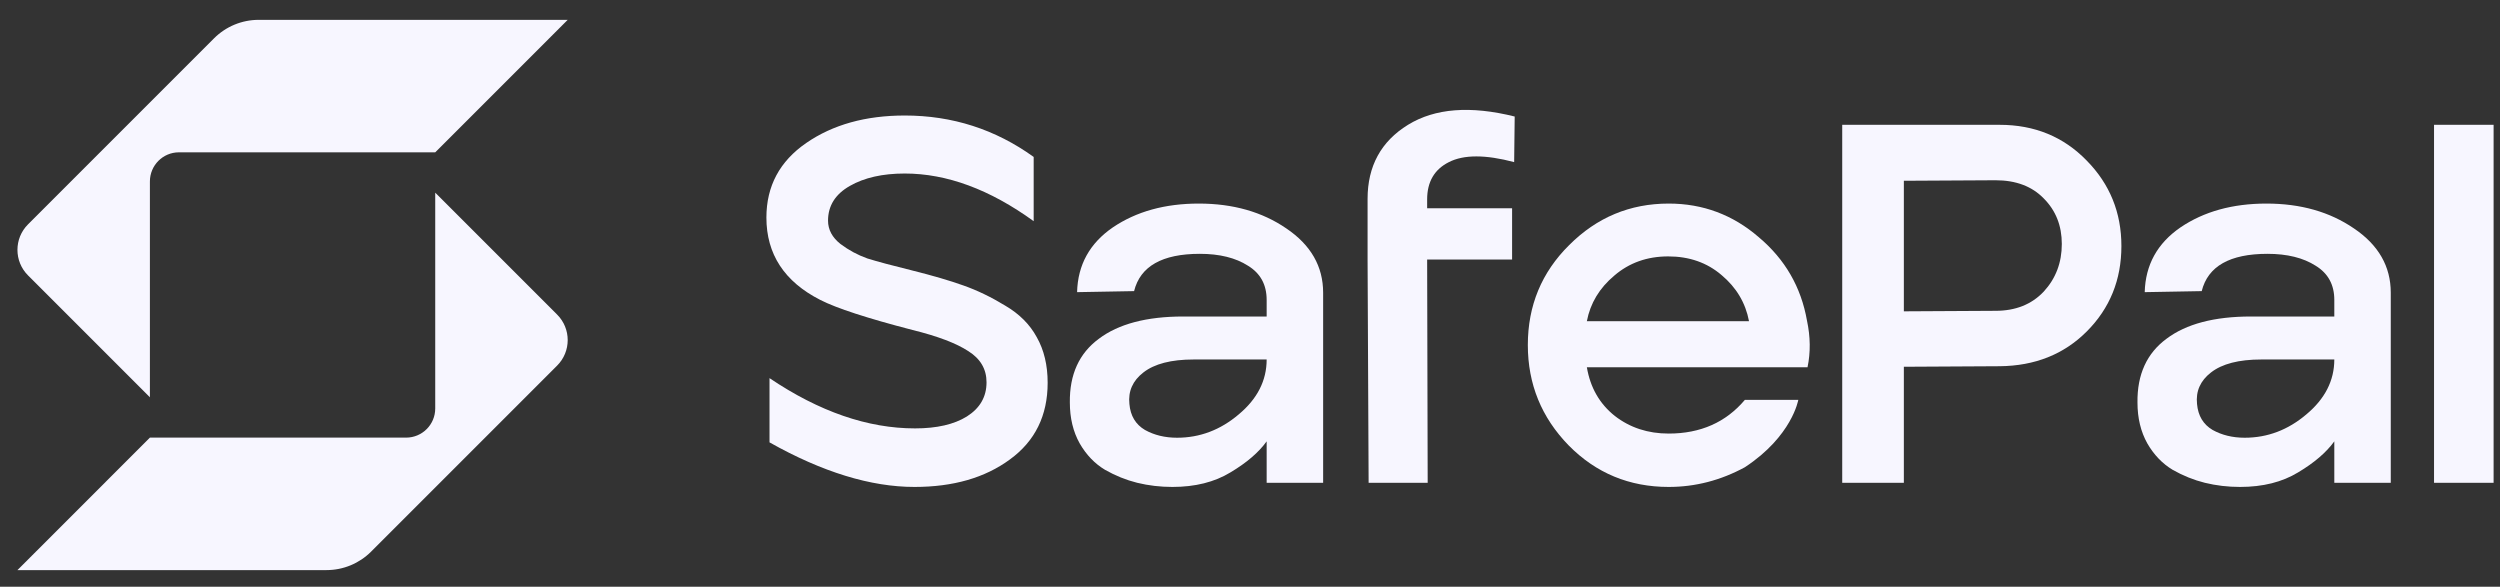 <svg xmlns="http://www.w3.org/2000/svg" width="98" height="23" viewBox="0 0 98 23" fill="none"><rect x="0" y="0" width="98" height="23" fill="#333333" stroke="none"/><g clip-path="url(#clip0_5586_8505)"><path d="M35.85 19.088C34.131 19.088 32.236 18.506 30.165 17.341V14.823C32.114 16.137 34.016 16.793 35.87 16.793C36.723 16.793 37.4 16.637 37.901 16.326C38.415 16.001 38.672 15.555 38.672 14.986C38.672 14.471 38.435 14.065 37.962 13.767C37.488 13.456 36.757 13.178 35.769 12.935C33.995 12.475 32.791 12.082 32.155 11.757C30.747 11.04 30.043 9.963 30.043 8.528C30.043 7.296 30.564 6.321 31.606 5.604C32.649 4.886 33.934 4.528 35.464 4.528C37.332 4.528 39.017 5.069 40.52 6.152V8.67C38.801 7.425 37.115 6.802 35.464 6.802C34.598 6.802 33.88 6.964 33.312 7.289C32.743 7.614 32.459 8.068 32.459 8.65C32.459 9.002 32.622 9.307 32.946 9.564C33.271 9.808 33.623 9.997 34.002 10.132C34.395 10.254 34.977 10.41 35.748 10.6C36.561 10.803 37.231 10.999 37.758 11.188C38.3 11.378 38.848 11.642 39.403 11.98C39.958 12.305 40.371 12.718 40.642 13.219C40.926 13.72 41.068 14.316 41.068 15.006C41.068 16.292 40.574 17.294 39.586 18.012C38.611 18.729 37.366 19.088 35.85 19.088Z" fill="#F7F6FF"></path><path d="M45.958 19.088C45.484 19.088 45.024 19.034 44.577 18.925C44.144 18.817 43.725 18.648 43.319 18.418C42.912 18.174 42.581 17.829 42.324 17.382C42.066 16.922 41.938 16.387 41.938 15.778C41.924 14.681 42.303 13.849 43.075 13.28C43.846 12.698 44.95 12.407 46.384 12.407H49.653V11.757C49.653 11.161 49.41 10.715 48.922 10.417C48.435 10.105 47.806 9.95 47.034 9.95C45.559 9.95 44.699 10.437 44.456 11.412L42.222 11.452C42.249 10.383 42.716 9.537 43.623 8.914C44.544 8.291 45.667 7.98 46.993 7.98C48.334 7.98 49.477 8.305 50.425 8.955C51.386 9.604 51.867 10.444 51.867 11.473V18.925H49.653V17.301C49.342 17.734 48.868 18.14 48.232 18.519C47.609 18.898 46.851 19.088 45.958 19.088ZM46.141 17.159C47.034 17.159 47.84 16.854 48.557 16.245C49.288 15.636 49.653 14.918 49.653 14.092H46.791C45.911 14.092 45.254 14.262 44.821 14.6C44.401 14.925 44.219 15.338 44.273 15.839C44.313 16.299 44.516 16.638 44.882 16.854C45.247 17.057 45.667 17.159 46.141 17.159Z" fill="#F7F6FF"></path><path d="M53.65 18.925L53.609 10.173V7.797C53.609 6.511 54.137 5.543 55.193 4.893C56.249 4.243 57.643 4.135 59.376 4.568L59.355 6.355C58.232 6.057 57.379 6.057 56.797 6.355C56.229 6.64 55.944 7.127 55.944 7.817V8.163H59.274V10.173H55.944L55.965 18.925H53.65Z" fill="#F7F6FF"></path><path d="M65.413 19.088C63.87 19.088 62.564 18.546 61.495 17.463C60.425 16.367 59.891 15.054 59.891 13.524C59.891 11.98 60.432 10.674 61.515 9.604C62.598 8.521 63.897 7.98 65.413 7.98C66.753 7.98 67.931 8.42 68.946 9.3C69.975 10.166 70.604 11.256 70.834 12.569C70.97 13.206 70.977 13.815 70.855 14.397H62.205C62.34 15.196 62.706 15.832 63.302 16.306C63.897 16.766 64.601 16.996 65.413 16.996C66.659 16.996 67.654 16.556 68.398 15.676H70.493C70.493 15.676 70.251 17.099 68.398 18.316C67.45 18.831 66.455 19.088 65.413 19.088ZM62.205 12.59H68.561C68.425 11.872 68.066 11.27 67.484 10.782C66.916 10.295 66.219 10.051 65.393 10.051C64.567 10.051 63.864 10.302 63.281 10.803C62.7 11.29 62.34 11.886 62.205 12.59Z" fill="#F7F6FF"></path><path d="M87.809 19.088C87.335 19.088 86.876 19.034 86.429 18.925C85.996 18.817 85.576 18.648 85.17 18.418C84.764 18.174 84.433 17.829 84.175 17.382C83.918 16.922 83.789 16.387 83.789 15.778C83.775 14.681 84.155 13.849 84.926 13.28C85.698 12.698 86.801 12.407 88.236 12.407H91.505V11.757C91.505 11.161 91.261 10.715 90.774 10.417C90.286 10.105 89.657 9.95 88.885 9.95C87.41 9.95 86.55 10.437 86.307 11.412L84.073 11.452C84.101 10.383 84.568 9.537 85.475 8.914C86.395 8.291 87.519 7.98 88.845 7.98C90.185 7.98 91.329 8.305 92.276 8.955C93.238 9.604 93.718 10.444 93.718 11.473V18.925H91.505V17.301C91.193 17.734 90.719 18.14 90.084 18.519C89.46 18.898 88.703 19.088 87.809 19.088ZM87.992 17.159C88.885 17.159 89.691 16.854 90.408 16.245C91.139 15.636 91.505 14.918 91.505 14.092H88.642C87.762 14.092 87.106 14.262 86.672 14.6C86.252 14.925 86.07 15.338 86.124 15.839C86.165 16.299 86.368 16.638 86.734 16.854C87.099 17.057 87.519 17.159 87.992 17.159Z" fill="#F7F6FF"></path><path d="M95.414 18.925V4.893H97.749V18.925H95.414Z" fill="#F7F6FF"></path><path fill-rule="evenodd" clip-rule="evenodd" d="M72.215 4.893H78.387C79.754 4.893 80.891 5.36 81.798 6.294C82.705 7.215 83.159 8.332 83.159 9.645C83.159 10.972 82.705 12.089 81.798 12.996C80.905 13.889 79.768 14.343 78.387 14.356L74.631 14.377V18.925H72.215V4.893ZM78.225 12.184L74.631 12.204V7.086L78.225 7.066C79.023 7.066 79.653 7.303 80.113 7.777C80.587 8.251 80.823 8.846 80.823 9.564C80.823 10.295 80.587 10.918 80.113 11.432C79.639 11.933 79.01 12.184 78.225 12.184Z" fill="#F7F6FF"></path><path d="M10.14 0.778C9.483 0.778 8.854 1.039 8.39 1.503L1.098 8.795C0.822 9.071 0.684 9.433 0.684 9.795C0.684 10.157 0.822 10.519 1.098 10.795L5.876 15.574V7.114C5.876 6.483 6.384 5.971 7.016 5.971C9.683 5.971 16.175 5.971 17.061 5.971L22.254 0.778L10.14 0.778Z" fill="#F7F6FF"></path><path d="M5.876 17.155H15.918C16.549 17.155 17.061 16.644 17.061 16.012V7.553L21.839 12.331C22.116 12.607 22.254 12.969 22.254 13.331C22.254 13.693 22.116 14.055 21.839 14.332L14.548 21.623C14.083 22.088 13.454 22.348 12.797 22.348L0.684 22.348L5.876 17.155Z" fill="#F7F6FF"></path></g><defs><clipPath id="clip0_5586_8505"><rect width="97.066" height="21.84" fill="white" transform="translate(0.684 0.778)"></rect></clipPath></defs></svg>